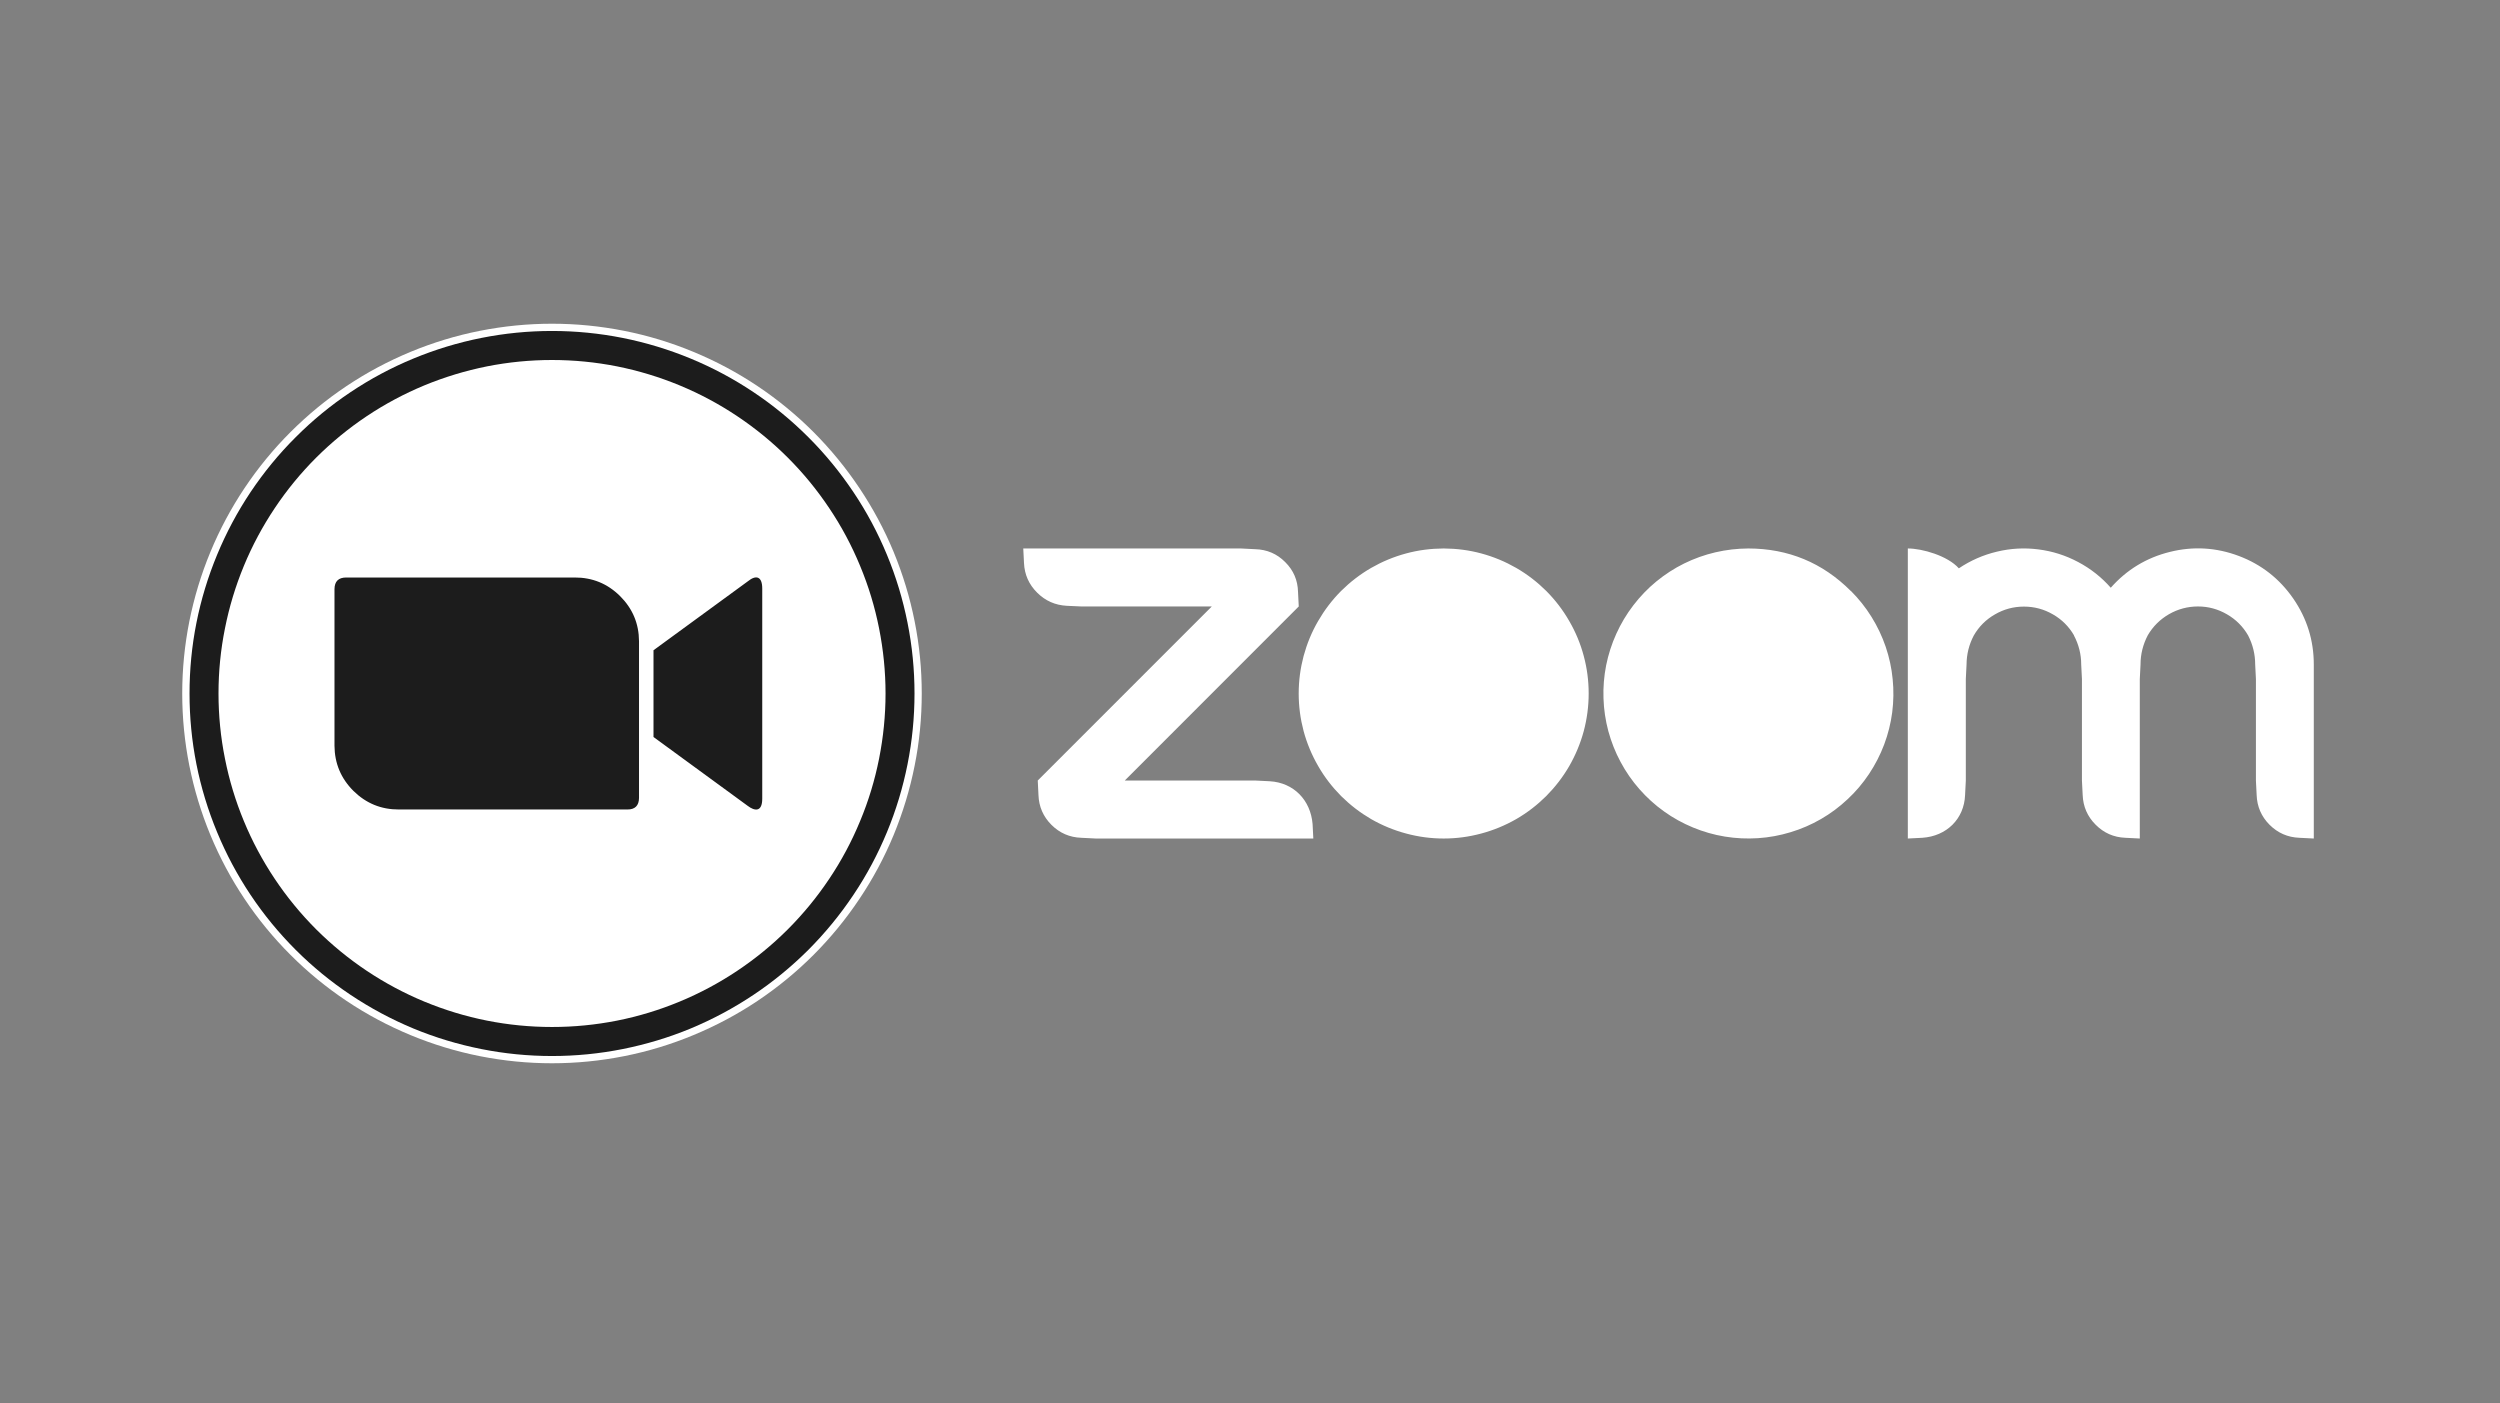 <svg xmlns="http://www.w3.org/2000/svg" xmlns:xlink="http://www.w3.org/1999/xlink" width="196" zoomAndPan="magnify" viewBox="0 0 147 82.5" height="110" preserveAspectRatio="xMidYMid meet" version="1.0"><rect x="0" y="0" width="147" height="82.5" fill="#808080" stroke="none"/><defs><clipPath id="142f68e294"><path d="M 60.168 32.039 L 136.051 32.039 L 136.051 49.305 L 60.168 49.305 Z M 60.168 32.039 " clip-rule="nonzero"/></clipPath><clipPath id="3ed9f019bf"><path d="M 88.52 37.152 C 88.996 37.633 89.363 38.188 89.625 38.812 C 89.883 39.441 90.012 40.094 90.012 40.77 C 90.008 41.449 89.879 42.102 89.617 42.727 C 89.359 43.352 88.988 43.906 88.508 44.383 C 88.031 44.863 87.477 45.234 86.852 45.492 C 86.223 45.75 85.574 45.883 84.895 45.883 C 84.215 45.883 83.562 45.75 82.938 45.492 C 82.312 45.234 81.758 44.863 81.277 44.383 C 80.801 43.906 80.43 43.352 80.168 42.727 C 79.91 42.102 79.781 41.449 79.777 40.77 C 79.777 40.094 79.906 39.441 80.164 38.812 C 80.422 38.188 80.793 37.633 81.27 37.152 C 81.75 36.672 82.305 36.301 82.934 36.039 C 83.562 35.781 84.215 35.648 84.895 35.648 C 85.574 35.648 86.227 35.781 86.855 36.039 C 87.484 36.301 88.039 36.672 88.52 37.152 Z M 84.895 32.25 C 85.645 32.254 86.379 32.348 87.102 32.543 C 87.824 32.738 88.508 33.023 89.156 33.395 C 89.805 33.77 90.391 34.223 90.922 34.75 C 91.449 35.281 91.902 35.871 92.273 36.52 C 92.648 37.164 92.934 37.852 93.125 38.574 C 93.32 39.297 93.414 40.031 93.414 40.781 C 93.414 41.527 93.316 42.266 93.125 42.988 C 92.93 43.711 92.645 44.395 92.273 45.043 C 91.898 45.691 91.445 46.277 90.918 46.809 C 90.387 47.336 89.801 47.789 89.152 48.164 C 88.504 48.535 87.816 48.82 87.094 49.012 C 86.371 49.207 85.637 49.305 84.891 49.305 C 84.141 49.305 83.406 49.207 82.684 49.012 C 81.961 48.82 81.273 48.535 80.625 48.164 C 79.98 47.789 79.391 47.336 78.859 46.809 C 78.332 46.277 77.879 45.691 77.508 45.043 C 77.133 44.395 76.848 43.711 76.652 42.988 C 76.461 42.266 76.363 41.527 76.363 40.781 C 76.363 40.031 76.461 39.297 76.652 38.574 C 76.848 37.852 77.129 37.164 77.504 36.52 C 77.879 35.871 78.328 35.281 78.855 34.75 C 79.387 34.223 79.973 33.77 80.621 33.395 C 81.27 33.023 81.953 32.738 82.676 32.543 C 83.398 32.348 84.137 32.254 84.883 32.25 Z M 106.422 37.152 C 106.902 37.633 107.27 38.188 107.527 38.812 C 107.789 39.441 107.914 40.094 107.914 40.77 C 107.914 41.449 107.785 42.102 107.523 42.727 C 107.266 43.352 106.895 43.906 106.414 44.383 C 105.934 44.863 105.383 45.234 104.754 45.492 C 104.129 45.75 103.477 45.883 102.801 45.883 C 102.121 45.883 101.469 45.75 100.844 45.492 C 100.215 45.234 99.664 44.863 99.184 44.383 C 98.703 43.906 98.336 43.352 98.074 42.727 C 97.816 42.102 97.684 41.449 97.684 40.77 C 97.684 40.094 97.812 39.441 98.07 38.812 C 98.328 38.188 98.699 37.633 99.176 37.152 C 99.656 36.672 100.211 36.301 100.836 36.039 C 101.465 35.781 102.121 35.648 102.801 35.648 C 103.48 35.648 104.133 35.781 104.762 36.039 C 105.391 36.301 105.941 36.672 106.422 37.152 Z M 108.832 34.746 C 109.293 35.207 109.699 35.715 110.043 36.27 C 110.391 36.828 110.668 37.414 110.879 38.031 C 111.09 38.652 111.227 39.285 111.289 39.938 C 111.355 40.586 111.344 41.238 111.262 41.887 C 111.176 42.535 111.02 43.164 110.789 43.777 C 110.559 44.387 110.262 44.965 109.898 45.512 C 109.535 46.055 109.117 46.551 108.637 46.996 C 108.16 47.445 107.641 47.832 107.074 48.16 C 106.508 48.488 105.91 48.746 105.285 48.934 C 104.66 49.125 104.023 49.242 103.371 49.285 C 102.719 49.328 102.066 49.297 101.422 49.191 C 100.777 49.086 100.152 48.906 99.547 48.656 C 98.945 48.406 98.375 48.094 97.844 47.711 C 97.312 47.332 96.832 46.895 96.398 46.402 C 95.969 45.914 95.598 45.379 95.289 44.801 C 94.98 44.227 94.742 43.621 94.57 42.992 C 94.402 42.359 94.305 41.715 94.285 41.062 C 94.262 40.41 94.316 39.762 94.441 39.121 C 94.57 38.48 94.77 37.859 95.039 37.266 C 95.309 36.668 95.641 36.113 96.039 35.594 C 96.438 35.074 96.887 34.605 97.391 34.191 C 97.898 33.777 98.441 33.422 99.027 33.133 C 99.617 32.844 100.227 32.625 100.863 32.477 C 101.5 32.328 102.145 32.254 102.801 32.25 C 105.152 32.254 107.164 33.086 108.828 34.75 Z M 63.578 49.262 L 64.43 49.305 L 77.223 49.305 L 77.18 48.453 C 77.062 47.043 76.07 46.02 74.664 45.938 L 73.809 45.895 L 66.137 45.895 L 76.367 35.66 L 76.324 34.809 C 76.309 34.121 76.059 33.535 75.57 33.051 C 75.086 32.562 74.496 32.312 73.809 32.293 L 72.957 32.25 L 60.168 32.25 L 60.211 33.105 C 60.242 33.785 60.5 34.367 60.984 34.848 C 61.465 35.328 62.047 35.586 62.727 35.621 L 63.578 35.66 L 71.254 35.66 L 61.02 45.895 L 61.062 46.746 C 61.086 47.43 61.34 48.016 61.824 48.5 C 62.309 48.984 62.895 49.238 63.578 49.262 Z M 121.949 37.367 C 122.23 37.902 122.375 38.469 122.375 39.074 L 122.418 39.926 L 122.418 45.895 L 122.461 46.746 C 122.488 47.43 122.742 48.012 123.223 48.492 C 123.703 48.977 124.285 49.234 124.969 49.262 L 125.82 49.305 L 125.82 39.926 L 125.863 39.074 C 125.863 38.465 126.008 37.895 126.289 37.355 C 126.594 36.832 127.012 36.418 127.539 36.113 C 128.066 35.812 128.637 35.66 129.242 35.66 C 129.852 35.66 130.418 35.816 130.945 36.121 C 131.473 36.426 131.887 36.84 132.191 37.367 C 132.465 37.902 132.605 38.473 132.605 39.074 L 132.648 39.926 L 132.648 45.895 L 132.691 46.746 C 132.715 47.43 132.969 48.012 133.449 48.496 C 133.934 48.98 134.516 49.234 135.199 49.262 L 136.051 49.305 L 136.051 39.074 C 136.051 37.652 135.648 36.363 134.844 35.195 C 134.035 34.027 132.969 33.191 131.645 32.691 C 130.316 32.191 128.965 32.109 127.586 32.453 C 126.211 32.793 125.055 33.496 124.113 34.559 C 123.566 33.938 122.926 33.434 122.195 33.047 C 121.461 32.656 120.684 32.41 119.863 32.305 C 119.039 32.199 118.227 32.242 117.418 32.438 C 116.613 32.629 115.867 32.957 115.18 33.418 C 114.523 32.68 113.031 32.25 112.18 32.25 L 112.18 49.305 L 113.031 49.262 C 114.453 49.168 115.492 48.16 115.547 46.746 L 115.59 45.895 L 115.59 39.926 L 115.633 39.074 C 115.637 38.469 115.777 37.902 116.059 37.367 C 116.363 36.84 116.777 36.426 117.305 36.125 C 117.832 35.82 118.398 35.668 119.008 35.668 C 119.617 35.668 120.184 35.82 120.711 36.125 C 121.238 36.426 121.652 36.84 121.957 37.367 Z M 121.949 37.367 " clip-rule="evenodd"/></clipPath><clipPath id="a388693f58"><path d="M 10 19 L 55 19 L 55 63 L 10 63 Z M 10 19 " clip-rule="nonzero"/></clipPath><clipPath id="32be922817"><path d="M 10.715 40.777 C 10.715 39.352 10.855 37.938 11.133 36.535 C 11.414 35.137 11.824 33.777 12.371 32.457 C 12.918 31.137 13.586 29.887 14.379 28.699 C 15.172 27.512 16.074 26.414 17.086 25.402 C 18.094 24.395 19.191 23.492 20.379 22.699 C 21.566 21.906 22.82 21.238 24.137 20.691 C 25.457 20.145 26.816 19.73 28.215 19.453 C 29.617 19.176 31.031 19.035 32.457 19.035 C 33.887 19.035 35.301 19.176 36.699 19.453 C 38.102 19.73 39.461 20.145 40.777 20.691 C 42.098 21.238 43.352 21.906 44.539 22.699 C 45.723 23.492 46.824 24.395 47.832 25.402 C 48.84 26.414 49.742 27.512 50.535 28.699 C 51.328 29.887 52 31.137 52.547 32.457 C 53.09 33.777 53.504 35.137 53.781 36.535 C 54.062 37.938 54.199 39.352 54.199 40.777 C 54.199 42.207 54.062 43.621 53.781 45.02 C 53.504 46.418 53.09 47.777 52.547 49.098 C 52 50.418 51.328 51.672 50.535 52.855 C 49.742 54.043 48.84 55.141 47.832 56.152 C 46.824 57.16 45.723 58.062 44.539 58.855 C 43.352 59.648 42.098 60.316 40.777 60.863 C 39.461 61.41 38.102 61.824 36.699 62.102 C 35.301 62.379 33.887 62.52 32.457 62.52 C 31.031 62.52 29.617 62.379 28.215 62.102 C 26.816 61.824 25.457 61.41 24.137 60.863 C 22.82 60.316 21.566 59.648 20.379 58.855 C 19.191 58.062 18.094 57.16 17.086 56.152 C 16.074 55.141 15.172 54.043 14.379 52.855 C 13.586 51.672 12.918 50.418 12.371 49.098 C 11.824 47.777 11.414 46.418 11.133 45.02 C 10.855 43.621 10.715 42.207 10.715 40.777 Z M 10.715 40.777 " clip-rule="nonzero"/></clipPath><clipPath id="4677ab363e"><path d="M 11 19 L 54 19 L 54 63 L 11 63 Z M 11 19 " clip-rule="nonzero"/></clipPath><clipPath id="15bf327708"><path d="M 11.145 40.777 C 11.145 39.379 11.277 37.992 11.551 36.621 C 11.824 35.246 12.23 33.914 12.766 32.621 C 13.301 31.328 13.957 30.098 14.734 28.934 C 15.512 27.773 16.395 26.695 17.387 25.707 C 18.375 24.715 19.453 23.832 20.617 23.055 C 21.781 22.277 23.008 21.621 24.301 21.086 C 25.594 20.551 26.926 20.145 28.301 19.871 C 29.672 19.598 31.059 19.461 32.457 19.461 C 33.859 19.461 35.242 19.598 36.617 19.871 C 37.988 20.145 39.324 20.551 40.617 21.086 C 41.91 21.621 43.137 22.277 44.301 23.055 C 45.465 23.832 46.539 24.715 47.531 25.707 C 48.52 26.695 49.402 27.773 50.18 28.934 C 50.961 30.098 51.617 31.328 52.152 32.621 C 52.688 33.914 53.09 35.246 53.363 36.621 C 53.637 37.992 53.773 39.379 53.773 40.777 C 53.773 42.176 53.637 43.562 53.363 44.938 C 53.09 46.309 52.688 47.641 52.152 48.934 C 51.617 50.227 50.961 51.457 50.18 52.621 C 49.402 53.785 48.52 54.859 47.531 55.852 C 46.539 56.84 45.465 57.723 44.301 58.5 C 43.137 59.277 41.91 59.934 40.617 60.473 C 39.324 61.008 37.988 61.41 36.617 61.684 C 35.242 61.957 33.859 62.094 32.457 62.094 C 31.059 62.094 29.672 61.957 28.301 61.684 C 26.926 61.41 25.594 61.008 24.301 60.473 C 23.008 59.934 21.781 59.277 20.617 58.5 C 19.453 57.723 18.375 56.84 17.387 55.852 C 16.395 54.859 15.512 53.785 14.734 52.621 C 13.957 51.457 13.301 50.227 12.766 48.934 C 12.23 47.641 11.824 46.309 11.551 44.938 C 11.277 43.562 11.145 42.176 11.145 40.777 Z M 11.145 40.777 " clip-rule="nonzero"/></clipPath><clipPath id="5d10e1e558"><path d="M 12 21 L 53 21 L 53 61 L 12 61 Z M 12 21 " clip-rule="nonzero"/></clipPath><clipPath id="698eb161a0"><path d="M 12.848 40.777 C 12.848 39.488 12.973 38.215 13.227 36.953 C 13.477 35.688 13.848 34.465 14.34 33.273 C 14.832 32.082 15.438 30.953 16.152 29.883 C 16.867 28.812 17.68 27.82 18.59 26.91 C 19.504 26 20.492 25.188 21.562 24.473 C 22.633 23.758 23.766 23.152 24.953 22.66 C 26.145 22.168 27.371 21.797 28.633 21.543 C 29.895 21.293 31.172 21.168 32.457 21.168 C 33.746 21.168 35.02 21.293 36.285 21.543 C 37.547 21.797 38.773 22.168 39.961 22.66 C 41.152 23.152 42.281 23.758 43.352 24.473 C 44.422 25.188 45.414 26 46.324 26.91 C 47.234 27.82 48.047 28.812 48.762 29.883 C 49.48 30.953 50.082 32.082 50.574 33.273 C 51.07 34.465 51.441 35.688 51.691 36.953 C 51.941 38.215 52.07 39.488 52.07 40.777 C 52.07 42.066 51.941 43.34 51.691 44.605 C 51.441 45.867 51.07 47.094 50.574 48.281 C 50.082 49.473 49.48 50.602 48.762 51.672 C 48.047 52.742 47.234 53.734 46.324 54.645 C 45.414 55.555 44.422 56.367 43.352 57.082 C 42.281 57.797 41.152 58.402 39.961 58.895 C 38.773 59.387 37.547 59.762 36.285 60.012 C 35.02 60.262 33.746 60.387 32.457 60.387 C 31.172 60.387 29.895 60.262 28.633 60.012 C 27.371 59.762 26.145 59.387 24.953 58.895 C 23.766 58.402 22.633 57.797 21.562 57.082 C 20.492 56.367 19.504 55.555 18.59 54.645 C 17.68 53.734 16.867 52.742 16.152 51.672 C 15.438 50.602 14.832 49.473 14.34 48.281 C 13.848 47.094 13.477 45.867 13.227 44.605 C 12.973 43.34 12.848 42.066 12.848 40.777 Z M 12.848 40.777 " clip-rule="nonzero"/></clipPath><clipPath id="b3bd3cbeb7"><path d="M 19.668 33.742 L 44.82 33.742 L 44.82 47.812 L 19.668 47.812 Z M 19.668 33.742 " clip-rule="nonzero"/></clipPath><clipPath id="7de50e4063"><path d="M 38.426 38.234 L 43.969 34.184 C 44.453 33.789 44.82 33.879 44.82 34.609 L 44.82 46.961 C 44.82 47.777 44.359 47.684 43.969 47.387 L 38.426 43.336 Z M 19.668 34.641 L 19.668 43.848 C 19.676 44.887 20.047 45.773 20.785 46.508 C 21.527 47.238 22.414 47.602 23.457 47.598 L 36.887 47.598 C 37.34 47.602 37.57 47.371 37.574 46.918 L 37.574 37.707 C 37.57 36.668 37.195 35.781 36.457 35.047 C 35.719 34.316 34.828 33.953 33.785 33.957 L 20.359 33.957 C 19.902 33.957 19.672 34.184 19.668 34.641 Z M 19.668 34.641 " clip-rule="evenodd"/></clipPath></defs><g clip-path="url(#142f68e294)"><g clip-path="url(#3ed9f019bf)"><path fill="#ffffff" d="M 59.102 31.188 L 137.117 31.188 L 137.117 50.371 L 59.102 50.371 Z M 59.102 31.188 " fill-opacity="1" fill-rule="nonzero"/></g></g><g clip-path="url(#a388693f58)"><g clip-path="url(#32be922817)"><path fill="#ffffff" d="M 9.652 17.969 L 55.266 17.969 L 55.266 63.586 L 9.652 63.586 Z M 9.652 17.969 " fill-opacity="1" fill-rule="nonzero"/></g></g><g clip-path="url(#4677ab363e)"><g clip-path="url(#15bf327708)"><path fill="#1c1c1c" d="M 10.078 18.398 L 54.84 18.398 L 54.84 63.16 L 10.078 63.16 Z M 10.078 18.398 " fill-opacity="1" fill-rule="nonzero"/></g></g><g clip-path="url(#5d10e1e558)"><g clip-path="url(#698eb161a0)"><path fill="#ffffff" d="M 11.781 20.102 L 53.133 20.102 L 53.133 61.453 L 11.781 61.453 Z M 11.781 20.102 " fill-opacity="1" fill-rule="nonzero"/></g></g><g clip-path="url(#b3bd3cbeb7)"><g clip-path="url(#7de50e4063)"><path fill="#1c1c1c" d="M 18.602 32.891 L 45.887 32.891 L 45.887 48.664 L 18.602 48.664 Z M 18.602 32.891 " fill-opacity="1" fill-rule="nonzero"/></g></g></svg>